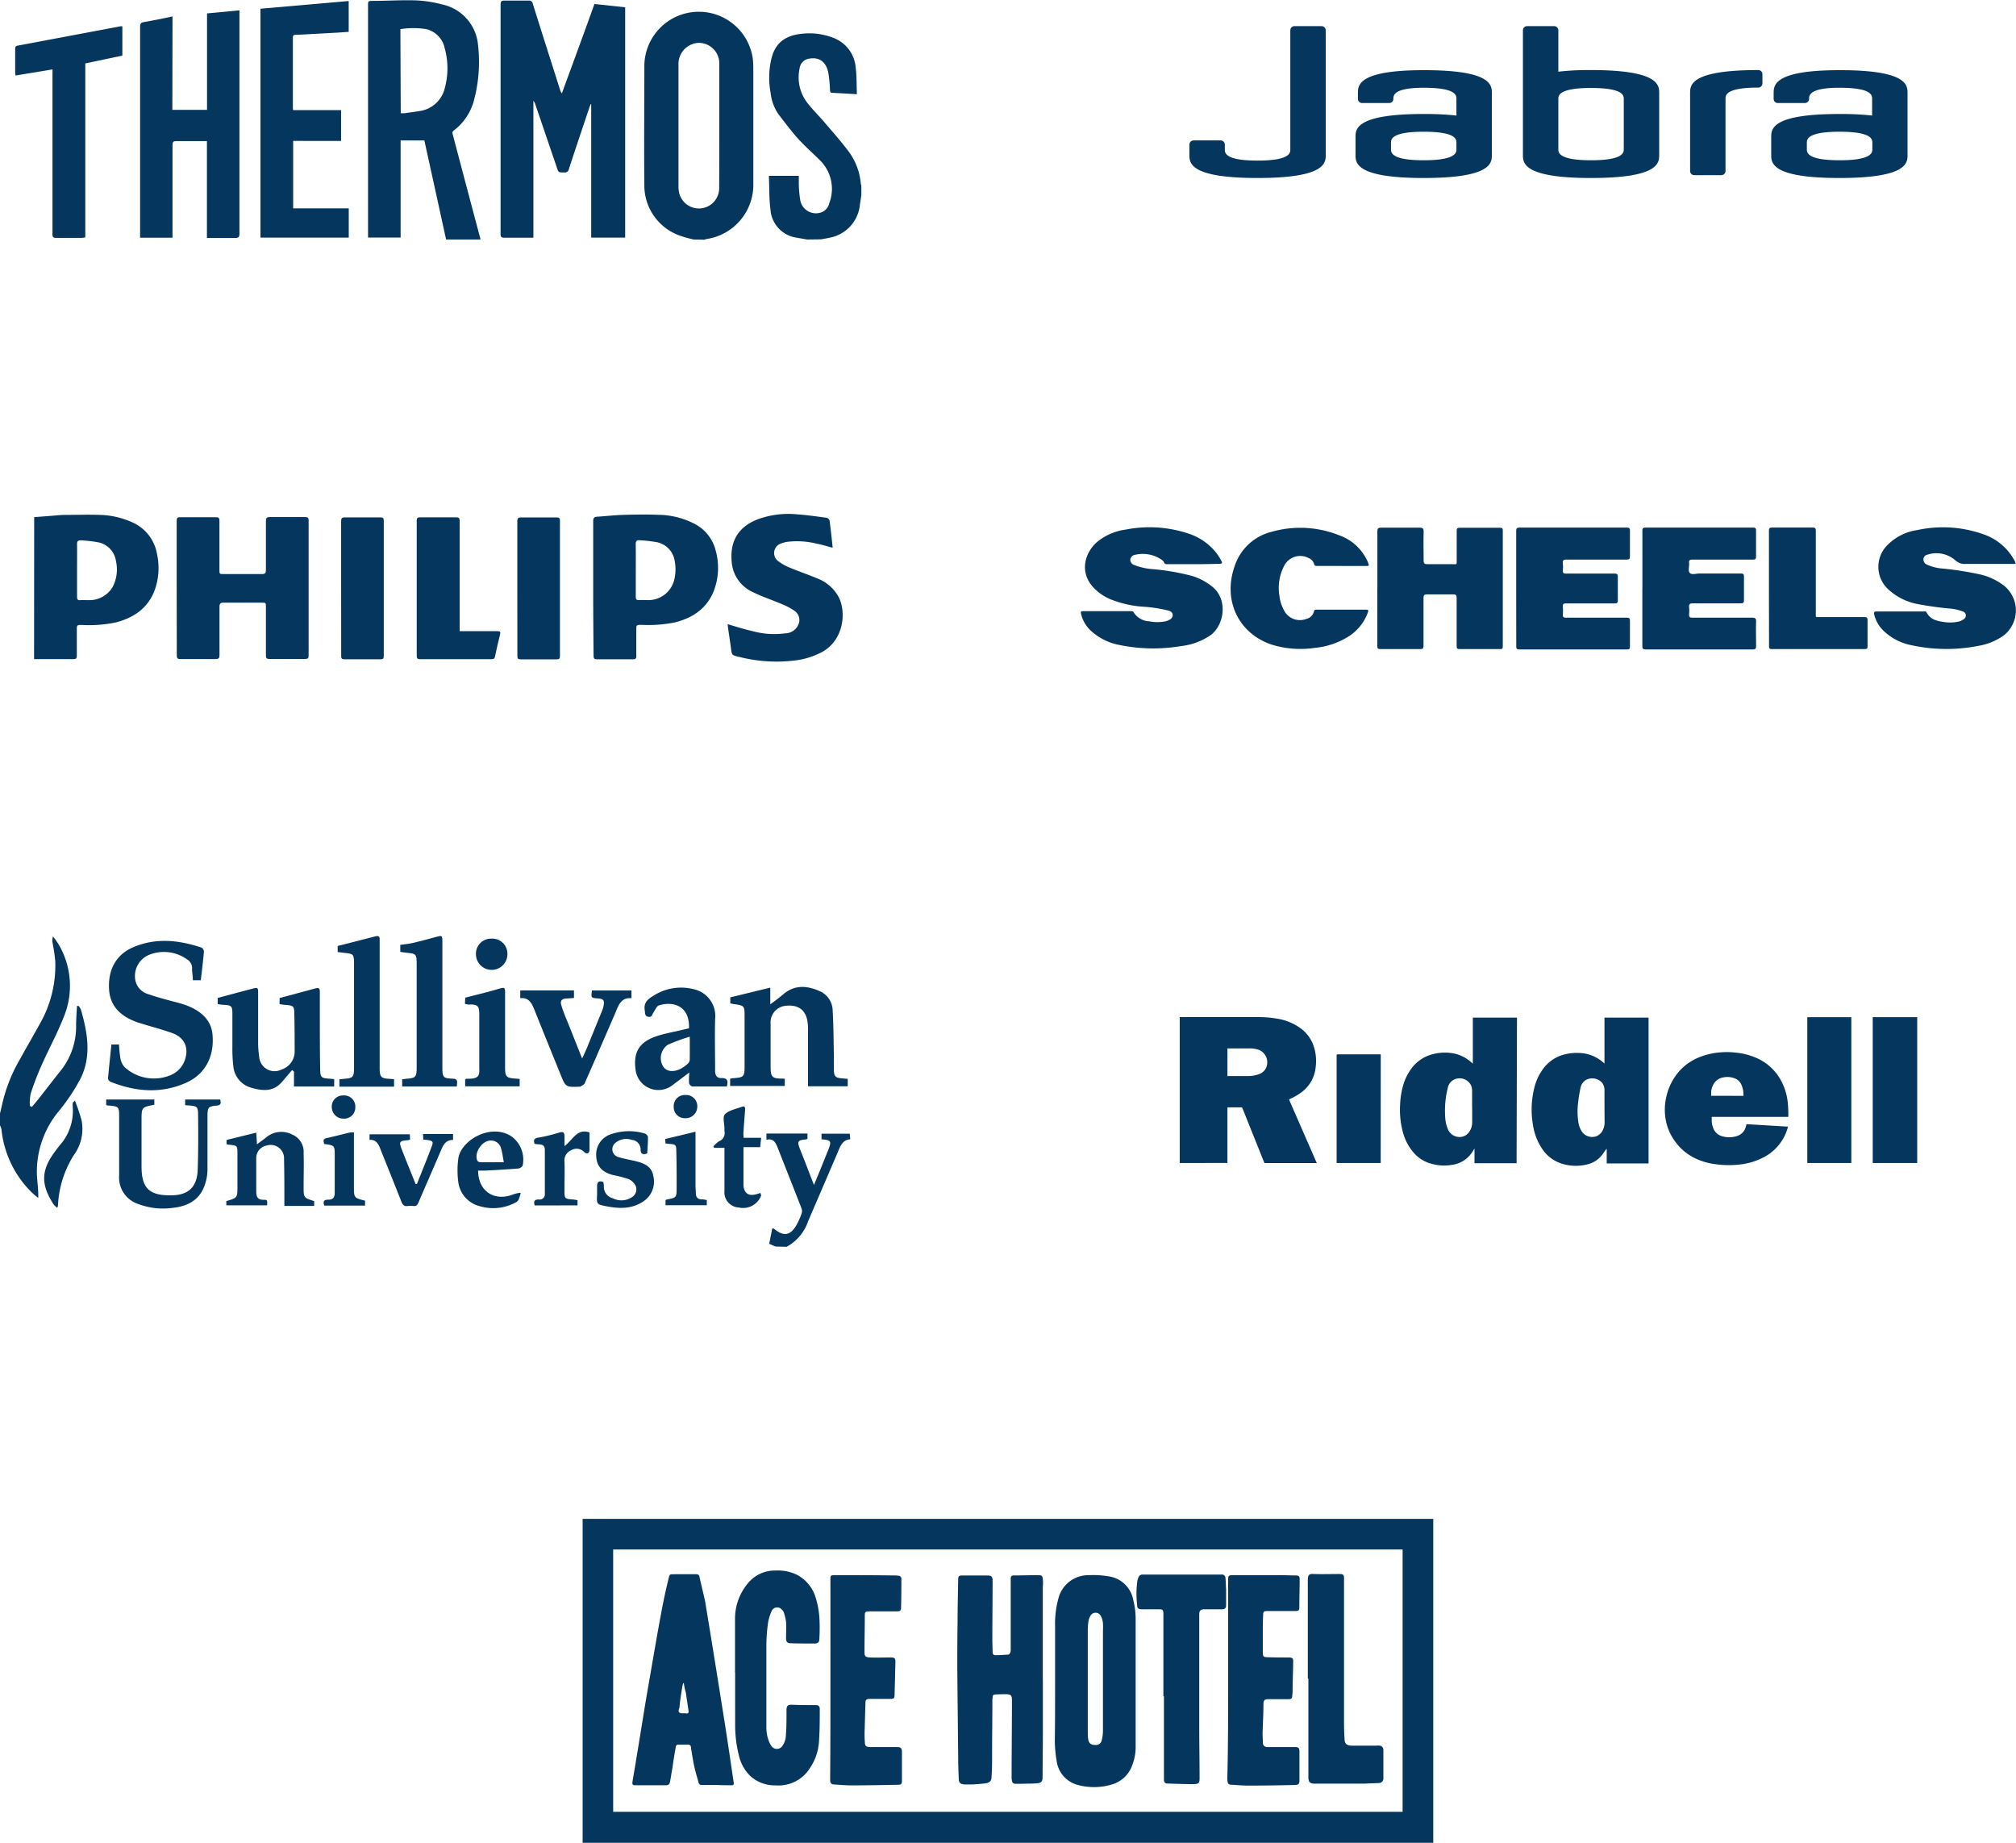 <svg xmlns="http://www.w3.org/2000/svg" viewBox="0 0 362.62 331.4"><path d="M257.8,273.14V331.4h-153V273.14Zm-5.51,5.51h-142v47.18h142Z" style="fill:#05365e"/><path d="M187.58,301.9v10.29c0,2.46-.05,4.93-.05,7.4,0,.73-.21,1.05-.95,1.1-.94.1-1.89.05-2.88.1h-.95c-.47,0-.63-.1-.73-.57a2.25,2.25,0,0,1-.06-.63c0-4.62.06-9.24.06-13.86,0-.84-.21-1.05-1.05-1.05-.63,0-1.32,0-1.95.05-.31,0-.47.16-.47.42s-.05.32-.05.48c0,3.3-.05,6.61-.05,9.92,0,1.36,0,2.73-.11,4.09,0,.58-.31.94-1,1.05s-1.58.16-2.37.21c-.52,0-1,0-1.52,0-.73-.06-1-.32-1-1.05-.05-1.21-.1-2.42-.1-3.62-.05-5.36-.11-10.66-.16-16,0-2.84,0-5.67.05-8.45,0-2.57.06-5.09.11-7.66,0-.69.1-.79.79-.79h4.46c.73,0,.94.21.94.94,0,3.57-.05,7.09-.05,10.66,0,.73.05,1.47.05,2.15,0,.37.16.58.53.58.78,0,1.57-.06,2.31-.11.15,0,.31-.26.36-.42a1.75,1.75,0,0,0,.06-.58V283.9c0-.37.1-.58.57-.58,1.47,0,3-.05,4.46-.05.53,0,.69.16.74.68a6.74,6.74,0,0,1,0,1.42v16.48S187.58,301.9,187.58,301.9Z" style="fill:#05365e"/><path d="M189.78,302.74V292.4a17.08,17.08,0,0,1,.58-4.88,5.55,5.55,0,0,1,5.46-4.25,16.47,16.47,0,0,1,3.57.21,5.23,5.23,0,0,1,4.46,4.3,13.61,13.61,0,0,1,.42,3.26c0,7.66,0,15.32,0,23a8.76,8.76,0,0,1-.58,3.3,5.48,5.48,0,0,1-3.88,3.62,11,11,0,0,1-5.83.06,5.15,5.15,0,0,1-3.93-4.41,23.18,23.18,0,0,1-.32-3.36C189.78,309.72,189.78,306.2,189.78,302.74Zm5.88-.73v9.08c0,.52,0,1,.05,1.52.11.89.48,1.2,1.37,1.2a1.06,1.06,0,0,0,1.1-.89,6.82,6.82,0,0,0,.21-1.78V293.29a12.37,12.37,0,0,0,0-1.36,3.39,3.39,0,0,0-.37-1.31,1.06,1.06,0,0,0-1.84-.11,3,3,0,0,0-.36.84,10.4,10.4,0,0,0-.16,1.84C195.66,296.07,195.66,299.07,195.66,302Z" style="fill:#05365e"/><path d="M128.85,321h-2.57a.56.56,0,0,1-.63-.42c-.26-1-.58-2-.79-3s-.42-2.25-.58-3.36c0-.31-.21-.47-.47-.47H122c-.37,0-.42.21-.47.53-.21,1.2-.42,2.46-.58,3.67-.16.79-.26,1.63-.42,2.41-.11.53-.26.69-.79.69h-5.56c-.37,0-.48-.21-.42-.58.21-1.36.47-2.73.68-4.09.68-4.05,1.31-8.14,2-12.18.84-4.78,1.62-9.5,2.52-14.28.36-1.94.78-3.93,1.26-5.87.26-1.11.21-.9,1.2-.95h3.78c.42,0,.58.16.63.53.32,1.47.68,2.88,1,4.35,1.15,6.93,2.25,13.81,3.35,20.73.63,3.94,1.21,7.93,1.79,11.86.05.37-.05.48-.37.48-1,0-1.89,0-2.78-.06ZM123,302.69h-.1a2.51,2.51,0,0,0-.16.58c-.21,1.25-.42,2.51-.52,3.77-.06.32-.37.79.1,1,.32.16.74,0,1.16.11h0c.31,0,.42-.16.37-.48-.16-1.1-.32-2.15-.48-3.25A10.89,10.89,0,0,1,123,302.69Z" style="fill:#05365e"/><path d="M132.21,300.8V291a9.88,9.88,0,0,1,2.26-6.2,6.22,6.22,0,0,1,4.93-2.36,8,8,0,0,1,3.78.68,6.82,6.82,0,0,1,3.57,4.31,15.66,15.66,0,0,1,.63,3.41,32.62,32.62,0,0,1,0,3.83c0,.68-.27.89-.9.89-1.46,0-2.88,0-4.35-.05-.53,0-.74-.31-.74-.89,0-1,.06-2,0-2.94A10.08,10.08,0,0,0,141,290a1.28,1.28,0,0,0-.37-.53,1.08,1.08,0,0,0-1.79.16,8.28,8.28,0,0,0-.68,2.15,29.25,29.25,0,0,0-.31,4.31c0,4.83,0,9.71,0,14.54a6.63,6.63,0,0,0,.57,2.78,4.13,4.13,0,0,0,.37.63,1.18,1.18,0,0,0,1.89,0,3.4,3.4,0,0,0,.68-2c.11-1.36.11-2.78.11-4.14v-.21c0-.79.05-1.16,1.05-1.11,1.42.06,2.78.06,4.2.06.52,0,.73.21.73.68,0,2.05,0,4.09-.16,6.14a9.44,9.44,0,0,1-1.52,4.36,6.65,6.65,0,0,1-6.24,3.25,6.55,6.55,0,0,1-4.57-1.68,7.57,7.57,0,0,1-2.05-3.67,22.65,22.65,0,0,1-.68-5.3c0-3.26,0-6.46,0-9.66Z" style="fill:#05365e"/><path d="M220.91,302V284.16c0-.79.05-.89.89-.89h8.45c.94,0,1.89.05,2.83.05.53,0,.69.16.69.68,0,1.68-.06,3.41-.06,5.09,0,.48-.15.63-.68.63h-5c-.73,0-.83.06-.83.84-.06,1-.06,2.05-.06,3.05v3.62c0,.58.11.79.74.79,1.26.05,2.52.05,3.78.05.84,0,1,.1.94.94,0,1.63-.1,3.21-.1,4.83a6.17,6.17,0,0,1-.06,1.05c0,.53-.15.68-.68.68H228.1c-.58,0-.79.16-.84.74,0,1.84-.11,3.62-.16,5.46,0,.52.05,1.05.05,1.57s.26.84.84.84h5c.58,0,.74.21.74.79,0,1.73,0,3.46,0,5.19,0,.63-.11.79-.74.84-2.83.06-5.66.11-8.5.11-1.05,0-2.05-.11-3.1-.16a.54.54,0,0,1-.57-.52,2.25,2.25,0,0,1-.06-.63C220.91,313.76,220.91,307.88,220.91,302Z" style="fill:#05365e"/><path d="M149.37,302V284.06c0-.69,0-.79.79-.79,3.52,0,7,0,10.55.05a4.74,4.74,0,0,1,.84.05.53.53,0,0,1,.58.58c0,1.73,0,3.52-.06,5.25,0,.42-.21.58-.68.58h-5c-.73,0-.84.1-.84.78,0,2.16-.05,4.36-.05,6.51,0,.79.16.95,1,1,1.2.05,2.41,0,3.67,0,.74,0,.89.1.89.89l-.15,5.83c0,.63-.16.73-.79.73H156.4c-.52,0-.73.16-.73.68l-.16,5.36c0,.57,0,1.1.05,1.68,0,.73.21.94.95.94h4.72c.84,0,1,.16,1,1v5c0,.63-.1.78-.73.78-2.84.06-5.62.11-8.45.11-1,0-2.05-.11-3.05-.16-.47-.05-.63-.21-.68-.68v-.37C149.37,313.87,149.37,307.94,149.37,302Z" style="fill:#05365e"/><path d="M209.26,305.05v-14.8c0-.74-.11-.84-.84-.84h-2.94c-.74,0-.95-.16-.95-.89a16.79,16.79,0,0,1,.05-4.25,3.88,3.88,0,0,1,.21-.63.75.75,0,0,1,.74-.48H219.7a.63.63,0,0,1,.73.63c.06.69.06,1.37.11,2v2.88c0,.53-.21.74-.74.74h-3.09c-.79,0-1,.21-1,1,0,6.71,0,13.38,0,20.1,0,3.09.06,6.14.06,9.23,0,.9-.11,1.05-1,1.11-1.63,0-3.2-.06-4.83-.11-.37,0-.52-.21-.58-.58V305.05Z" style="fill:#05365e"/><path d="M235.24,301.85V285.68c0-.57,0-1.15,0-1.73.05-.79.31-.94,1.05-.89,1.57.05,3.09,0,4.67,0,.63,0,.79.16.79.73,0,1.16,0,2.31,0,3.47,0,7.14,0,14.27,0,21.46,0,1.37,0,2.68.1,4,0,.84.37,1.16,1.21,1.21h4.51a2.68,2.68,0,0,1,.63,0,.74.74,0,0,1,.63.74v5.14a.8.8,0,0,1-.84.84c-.84.05-1.63.05-2.47.11-2.57,0-5.19,0-7.76,0-.48,0-.95,0-1.42,0-.74-.06-.94-.27-1-1,0-.89,0-1.73,0-2.62V302C235.34,301.85,235.29,301.85,235.24,301.85Z" style="fill:#05365e"/><path d="M80.24,43.07c-1.31-6-2.61-11.92-3.91-17.81H72.06V42.72H66.2V1c0-.81,0-.83.81-.84,2.61,0,5.22-.18,7.83-.09a21.51,21.51,0,0,1,4.57.7A8.2,8.2,0,0,1,86,8.26a26.5,26.5,0,0,1-.71,9.63,10,10,0,0,1-3.58,5.51c-.22.18-.4.32-.3.68q2.49,9.44,5,18.88a.49.49,0,0,0,0,.11ZM72.08,20.36c.26,0,.47,0,.69,0,.87-.12,1.75-.23,2.62-.38A5.42,5.42,0,0,0,80,15.86a13.45,13.45,0,0,0,0-7.15,4.47,4.47,0,0,0-3.32-3.47,14.86,14.86,0,0,0-4.66,0Z" style="fill:#05365e"/><path d="M124.77,43.07a19.74,19.74,0,0,1-2.87-.84,9.57,9.57,0,0,1-6-9.06c-.07-7,0-14.08,0-21.12a9.8,9.8,0,0,1,19.47-1.72,13.66,13.66,0,0,1,.13,1.92q0,10.35,0,20.7A9.87,9.87,0,0,1,127,43a1.53,1.53,0,0,0-.27.11Zm4.61-20.47h0c0-3.76,0-7.52,0-11.28a3.68,3.68,0,0,0-3.81-3.61,3.8,3.8,0,0,0-3.53,4c0,7.25,0,14.51,0,21.77a5.2,5.2,0,0,0,.13,1.25,3.65,3.65,0,0,0,7.19-.9C129.39,30.08,129.38,26.34,129.38,22.6Z" style="fill:#05365e"/><path d="M145.17,43.07l-1.89-.33a5.48,5.48,0,0,1-4.69-5c-.26-2-.2-4-.29-6.12h5.38c0,.47,0,1,0,1.42a20.09,20.09,0,0,0,.29,3.11,2.87,2.87,0,0,0,3.71,2.06,2.26,2.26,0,0,0,1.47-1.64,7.21,7.21,0,0,0-1.75-7.83c-1.28-1.28-2.66-2.47-3.86-3.81s-2.46-3-3.61-4.52a8.41,8.41,0,0,1-1.32-3.71,15,15,0,0,1,.07-5.82c.63-3,2.34-4.49,5.64-4.82a11.94,11.94,0,0,1,5.45.7,6.23,6.23,0,0,1,4.15,5.45c.19,1.54.15,3.11.21,4.73-1.58-.09-3-.18-4.46-.25-.38,0-.35-.28-.38-.55a23.07,23.07,0,0,0-.31-3.11c-.4-1.94-1.65-2.79-3.4-2.49a2,2,0,0,0-1.75,1.74,7.5,7.5,0,0,0,1.5,6.36c.88,1.12,1.9,2.12,2.83,3.2,1.55,1.82,3.15,3.6,4.57,5.52a11.31,11.31,0,0,1,2.1,5.64,3.34,3.34,0,0,0,.1.4v1.69c-.08.55-.16,1.1-.25,1.65a6.7,6.7,0,0,1-5.41,6c-.52.12-1.05.2-1.58.3Z" style="fill:#05365e"/><path d="M106.34,42.73v-24l-.1,0c-.07.17-.14.34-.2.52-1.24,3.71-2.5,7.42-3.71,11.14a.75.75,0,0,1-.89.62c-1,0-1,0-1.3-.94L96.27,18.71a1.42,1.42,0,0,0-.33-.58V42.75l-.64,0c-1.53,0-3.06,0-4.58,0-.54,0-.68-.14-.68-.67q0-13.24,0-26.49c0-4.93,0-9.86,0-14.79,0-.57.18-.7.72-.69,1.42,0,2.85,0,4.28,0a.68.68,0,0,1,.8.58c1.62,5.17,3.27,10.33,4.91,15.5a1.47,1.47,0,0,0,.32.6C103,11.47,105,6.12,106.92.72l5.53.59V42.73Z" style="fill:#05365e"/><path d="M31,19.76h6.24V2.41l5.83-.55c0,.27,0,.49,0,.7q0,19.73,0,39.46c0,.6-.15.79-.77.77-1.66,0-3.33,0-5.08,0V25.37H36.14c-1.46,0-2.93,0-4.4,0-.55,0-.71.14-.71.7,0,5.29,0,10.58,0,15.87v.81H25.2v-.68q0-18.65,0-37.29c0-.56.17-.74.71-.82,1.69-.28,3.36-.63,5.12-1Z" style="fill:#05365e"/><path d="M52.74,19.8h8.61v5.54H52.73V37.47h10v5.26H46.85V1.57L62.72.18V5.73l-1.9.13-7.52.4c-.34,0-.62,0-.62.49q0,6.39,0,12.79A2,2,0,0,0,52.74,19.8Z" style="fill:#05365e"/><path d="M9.45,12.48,2.8,13.58a3.47,3.47,0,0,1-.07-.48c0-1.43,0-2.86,0-4.29,0-.35.07-.54.47-.61L21.66,4.73a2.86,2.86,0,0,1,.35,0V10l-6.67,1.4V42.71c-.24,0-.44.07-.64.07-1.53,0-3.06,0-4.59,0-.54,0-.67-.15-.67-.68q0-14.38,0-28.78Z" style="fill:#05365e"/><path d="M247.75,105.77c0-3.4,0-6.79,0-10.19,0-.58.18-.7.72-.69q3.4,0,6.81,0c.59,0,.81.1.79.76-.05,1.7,0,3.41,0,5.12,0,.59.18.7.72.69,1.44,0,2.89,0,4.33,0,1,0,.9.2.9-.92,0-1.69,0-3.38,0-5.07,0-.41.09-.56.54-.56q3.62,0,7.24,0c.41,0,.52.13.51.53q0,10.41,0,20.81c0,.37-.1.49-.48.48-2.44,0-4.87,0-7.31,0-.41,0-.51-.12-.51-.53,0-2.88,0-5.76,0-8.64,0-.55-.15-.69-.68-.67q-2.32,0-4.65,0c-.53,0-.63.16-.63.66,0,2.86,0,5.72,0,8.58,0,.49-.14.61-.62.6-2.37,0-4.75,0-7.12,0-.48,0-.57-.13-.57-.58,0-3.46,0-6.91,0-10.37Z" style="fill:#05365e"/><path d="M362.54,101.41h-7.46c-.49,0-1,0-1.48,0a2.5,2.5,0,0,1-1.91-.66,5.16,5.16,0,0,0-5-1,.87.87,0,0,0-.72.83,1,1,0,0,0,.59.94,8.42,8.42,0,0,0,2.92.73,58,58,0,0,1,6.94,1.11,11.38,11.38,0,0,1,4.09,2,5.72,5.72,0,0,1-.13,8.94,11,11,0,0,1-4.66,1.87,29.66,29.66,0,0,1-12.09-.18,9.94,9.94,0,0,1-4.89-2.61,6,6,0,0,1-1.62-2.86c-.08-.38,0-.56.42-.55,2.83,0,5.66,0,8.48,0,.18,0,.4-.07.5.14.66,1.3,1.88,1.58,3.15,1.75a7,7,0,0,0,2.58-.07,2.28,2.28,0,0,0,.95-.43.76.76,0,0,0-.15-1.4,9,9,0,0,0-2.28-.52,58.88,58.88,0,0,1-6.06-.85,10.67,10.67,0,0,1-5-2.55,5.5,5.5,0,0,1-.1-8.13,9.38,9.38,0,0,1,5.23-2.58,21.76,21.76,0,0,1,12,.78,10,10,0,0,1,5.36,4.43A2.08,2.08,0,0,1,362.54,101.41Z" style="fill:#05365e"/><path d="M214.73,101.46H210c-.29,0-.5,0-.63-.34a1.18,1.18,0,0,0-.41-.45,6,6,0,0,0-4.77-.9,1,1,0,0,0-.88.84,1,1,0,0,0,.71,1,11.29,11.29,0,0,0,3.3.74,41,41,0,0,1,7.11,1.23,10.77,10.77,0,0,1,3.72,2c2.78,2.37,2,6.84-.36,8.62a11.74,11.74,0,0,1-5.44,2,30,30,0,0,1-10.94-.2,10.41,10.41,0,0,1-5.37-2.74,6,6,0,0,1-1.59-2.87c-.08-.35-.05-.48.35-.48h8.6c.18,0,.38,0,.49.17a3.43,3.43,0,0,0,2.81,1.65,7.51,7.51,0,0,0,2.95,0,2.57,2.57,0,0,0,.47-.15c.42-.2.83-.45.81-1s-.48-.69-.9-.81a25.16,25.16,0,0,0-4.33-.66,19,19,0,0,1-6-1.36,8.89,8.89,0,0,1-3-2.07c-2.73-2.94-1.4-6.46.62-8.2a10.22,10.22,0,0,1,5.15-2.24,22.22,22.22,0,0,1,11.52.79,10.53,10.53,0,0,1,4.89,3.53,11,11,0,0,1,.81,1.31c.2.38.15.52-.32.51C217.86,101.44,216.29,101.46,214.73,101.46Z" style="fill:#05365e"/><path d="M295.42,105.78c0-3.44,0-6.87,0-10.31,0-.44.08-.59.57-.59q9.64,0,19.3,0c.4,0,.58.07.57.53,0,1.57,0,3.13,0,4.69,0,.46-.16.53-.57.53-3.61,0-7.22,0-10.83,0-.5,0-.71.11-.64.64s-.25,1.39.13,1.77,1.14.09,1.74.1c2.47,0,4.95,0,7.42,0,.47,0,.59.12.58.58q0,2.1,0,4.2c0,.45-.11.58-.58.58-2.87,0-5.73,0-8.6,0-.6,0-.75.18-.69.73a6.32,6.32,0,0,1,0,1.23c-.07.55.18.62.66.62,3.55,0,7.1,0,10.64,0,.59,0,.77.12.75.73-.05,1.46,0,2.92,0,4.38,0,.51-.17.6-.63.6q-9.59,0-19.18,0c-.51,0-.66-.12-.65-.64,0-3.43,0-6.87,0-10.3Z" style="fill:#05365e"/><path d="M272.72,105.81c0-3.44,0-6.87,0-10.31,0-.47.12-.62.62-.62q9.62,0,19.24,0c.45,0,.61.1.6.58q0,2.28,0,4.56c0,.51-.15.62-.63.61-3.59,0-7.18,0-10.76,0-.56,0-.74.14-.68.69a6.18,6.18,0,0,1,0,1.29c0,.45.15.54.56.54,2.91,0,5.82,0,8.73,0,.5,0,.61.15.6.61q0,2.1,0,4.2c0,.43-.11.55-.55.55-2.9,0-5.81,0-8.72,0-.49,0-.66.12-.62.61a7.72,7.72,0,0,1,0,1.36c-.05.52.17.6.63.6,3.61,0,7.22,0,10.83,0,.5,0,.62.14.61.62,0,1.52,0,3,0,4.57,0,.4-.11.52-.52.52q-9.69,0-19.37,0c-.49,0-.57-.17-.56-.6C272.73,112.68,272.72,109.25,272.72,105.81Z" style="fill:#05365e"/><path d="M241.3,101.78c-1.44,0-2.88,0-4.33,0-.32,0-.52,0-.62-.41a1.6,1.6,0,0,0-.94-1,3.24,3.24,0,0,0-4.29,1.14,8.49,8.49,0,0,0-1,5.54,6.94,6.94,0,0,0,.77,2.58,3.21,3.21,0,0,0,4.06,1.68,1.83,1.83,0,0,0,1.39-1.35c.06-.26.17-.32.41-.32q4.53,0,9,0c.45,0,.39.2.29.5a8.56,8.56,0,0,1-3.56,4.37,13.78,13.78,0,0,1-6,2,17.52,17.52,0,0,1-7.88-.63c-5.91-2.07-8.65-8-6.54-14a9.32,9.32,0,0,1,6.59-6.22,18.81,18.81,0,0,1,12.19.59A8.79,8.79,0,0,1,246,101c.33.79.32.79-.5.79Z" style="fill:#05365e"/><path d="M318.18,105.79c0-3.43,0-6.87,0-10.3,0-.47.1-.63.6-.62,2.42,0,4.83,0,7.24,0,.47,0,.59.12.59.58q0,7.38,0,14.75c0,.87-.12.77.8.77q4,0,7.92,0c.44,0,.6.09.59.58,0,1.56,0,3.12,0,4.69,0,.37-.1.49-.48.48q-8.39,0-16.77,0c-.48,0-.47-.22-.47-.56Z" style="fill:#05365e"/><path d="M0,200.24c.12-.52.26-1.05.37-1.57a28.48,28.48,0,0,1,3.22-8.18c1.18-2.16,2.43-4.28,3.61-6.43a21.07,21.07,0,0,0,2.74-11.24,32.64,32.64,0,0,0-.48-3.25,2.26,2.26,0,0,1,.08-1.16,12.81,12.81,0,0,1,1,1.42A14.63,14.63,0,0,1,11.42,183c-1.18,3-2.72,5.78-4,8.7-.72,1.62-1.35,3.28-1.91,5a8.51,8.51,0,0,0-.14,2.16l.36.21c.38-.45.77-.9,1.14-1.37,1.36-1.73,2.7-3.47,4.07-5.19a12.68,12.68,0,0,0,2.75-8.09c0-1.18.1-2.35.16-3.52l.29,0a3.2,3.2,0,0,1,.42.68c1.18,4.13,1.94,8.33-.07,12.38a35.09,35.09,0,0,1-3.85,5.79,17,17,0,0,0-4,11.53c.06,1.34.29,2.68.24,4.15a16.29,16.29,0,0,1-1.26-1.08A18.53,18.53,0,0,1,.26,203.07a3,3,0,0,0-.26-.69Z" style="fill:#05365e"/><path d="M139.48,224.17l-1.12-.5.54-2.74c.2,0,.31,0,.38.09,1.71,1.38,2.88,1.19,4-.74a13,13,0,0,0,.93-2.12,1.43,1.43,0,0,0-.06-.91c-1.42-3.64-2.86-7.27-4.29-10.91-.35-.9-.79-1.68-2-1.36v-1.13h7.38v.93c-.09,0-.14.11-.19.12-1.61.14-1.72.33-1.12,1.85.81,2,1.6,4.09,2.48,6.35.45-1.09.83-2,1.19-2.89.47-1.14.92-2.28,1.38-3.42.63-1.58.52-1.76-1.21-1.91v-1h5.08l.08,1c-1.24.1-1.69,1-2.1,2-1.81,4.25-3.65,8.49-5.47,12.73a8.18,8.18,0,0,1-3.88,4.61Z" style="fill:#05365e"/><path d="M36.12,176.28H34.69c0-.72-.15-1.39-.14-2.07a1.82,1.82,0,0,0-.92-1.69,7.12,7.12,0,0,0-6.65-.87,4.11,4.11,0,0,0-2.7,4.1,3.27,3.27,0,0,0,2.45,3.05c1.8.63,3.65,1.09,5.49,1.58,3.67,1,5.76,2.91,6,5.63.38,4-1.33,7.23-4.86,8.76-4.51,1.95-9,1.55-13.49-.23a.81.81,0,0,1-.44-.6c.17-2,.4-4,.61-6.1h1.37a22.64,22.64,0,0,0,.25,2.52,3.27,3.27,0,0,0,.77,1.57,7.83,7.83,0,0,0,8.23,1.43,4.56,4.56,0,0,0,2.56-2.64c.82-2.25,0-4.12-2.21-4.93-1.82-.65-3.7-1.14-5.55-1.71-.34-.11-.69-.2-1-.33-2.69-1-4.65-2.74-4.84-5.81-.22-3.6,1.3-6.31,4.38-7.61,4.05-1.72,8.16-1.28,12.22.07a.91.91,0,0,1,.46.72C36.54,172.81,36.32,174.5,36.12,176.28Z" style="fill:#05365e"/><path d="M141.16,194v1.29h-9.83V194a2.94,2.94,0,0,1,.48-.1c2-.14,2.12-.25,2.12-2.24,0-2.91,0-5.82,0-8.74,0-2.08,0-2.08-2-2.36l-.57-.12v-1.08l7.19-1.75v3c1-.72,1.69-1.25,2.38-1.84,2.07-1.74,4.31-1.51,6.55-.51a3.86,3.86,0,0,1,2.29,3.48c.16,2.65.16,5.3.22,8,0,.85,0,1.69,0,2.53,0,1.33.28,1.57,1.58,1.67l.91.08v1.33h-7.14v-2.91q0-3.69,0-7.38a8.81,8.81,0,0,0-.13-1.54c-.38-2-1.74-2.89-3.94-2.64a3,3,0,0,0-2.66,3.24c0,2.49,0,5,0,7.48,0,2,.1,2.39,2.2,2.37A2.18,2.18,0,0,1,141.16,194Z" style="fill:#05365e"/><path d="M52.54,192.43c-.62.73-1.24,1.47-1.88,2.2-1.52,1.72-3.44,1.57-5.38,1a4.39,4.39,0,0,1-3.3-3.8,26.58,26.58,0,0,1-.18-3.58c0-2,0-3.94,0-5.92,0-1.43-.17-1.54-1.55-1.63-.35,0-.7-.08-1.09-.13v-1.11c2.24-.59,4.44-1.19,6.64-1.76.68-.17.63.34.63.77,0,3,0,6,0,8.94a17.43,17.43,0,0,0,.2,2.7,2.76,2.76,0,0,0,4,2.23A3.39,3.39,0,0,0,53,189.15c0-2.26,0-4.53-.06-6.79,0-1.46-.17-1.54-1.65-1.65-.31,0-.62-.09-1-.13v-1.1l6.56-1.76c.67-.18.68.29.68.73,0,1.49,0,3,0,4.47,0,3.07,0,6.15.06,9.22,0,1.7.19,1.75,1.89,1.86l.63.06v1.33H52.88v-2.68Z" style="fill:#05365e"/><path d="M130.74,195.38c-2.09,0-4.15,0-6.21,0-.22,0-.57-.38-.59-.61a11.74,11.74,0,0,1,.06-1.91l-3,2.26a4.13,4.13,0,0,1-6.67-2.67c-.45-3.17.6-5,3.63-6.06,1.58-.54,3.25-.82,4.88-1.21l1.09-.26c.16-4-2.79-4.93-5.4-4.12-.42.13-.69.83-1,1.3s-.25.87-.92.75-.55-.64-.63-1.1c-.22-1.27.34-1.95,1.42-2.59a9.19,9.19,0,0,1,7.6-1.21,4.91,4.91,0,0,1,3.63,5.28c-.08,3.13,0,6.26,0,9.39,0,.7.31,1.27,1.06,1.25C130.88,193.83,131,194.37,130.74,195.38Zm-6.67-8.95a35.32,35.32,0,0,0-3.91,1.43,2.91,2.91,0,0,0-.94,3.83c.57,1,1.83,1.22,3.25.49a6,6,0,0,0,1.18-.83,1.16,1.16,0,0,0,.41-.72C124.09,189.31,124.07,188,124.07,186.43Z" style="fill:#05365e"/><path d="M33.3,198.73v-1h6.31c.12.56.23,1-.59,1.09-1.56.14-1.69.28-1.7,1.94,0,3,0,6.08,0,9.12a10,10,0,0,1-.09,1.64c-.58,3.49-2.52,5.32-6.21,5.7a12.56,12.56,0,0,1-6.1-.68,5,5,0,0,1-3.49-5.13c0-3.56,0-7.12,0-10.68,0-1.71-.11-1.75-1.82-1.92-.15,0-.31,0-.51-.08v-1h8.66v.94c-2.3.45-2.3.45-2.3,2.85,0,2.75,0,5.5,0,8.25,0,3.9,1.38,5.24,5.29,5.19,3.12,0,4.7-1.47,4.81-4.59s.11-6.53.07-9.79c0-1.61-.16-1.65-1.74-1.79C33.72,198.8,33.56,198.77,33.3,198.73Z" style="fill:#05365e"/><path d="M60.74,171.21v-1.09l6.81-1.74c.5-.13.75,0,.74.54v.78l0,21.64c0,.33,0,.65,0,1,.05,1.34.28,1.57,1.59,1.66l1,.07v1.35H61.05v-1.32L62,194c1.41-.09,1.68-.33,1.68-1.78q0-9.55,0-19.12c0-1.45-.18-1.6-1.58-1.72Z" style="fill:#05365e"/><path d="M72,171.18v-1.26c.76-.11,1.53-.17,2.27-.35,1.41-.32,2.81-.7,4.21-1.09,1.05-.28,1.09-.27,1.09.84q0,10.88,0,21.75c0,.32,0,.64,0,1,0,1.67.18,1.86,1.82,1.91,1.14,0,.79.73.78,1.41H72.34v-1.3c.23,0,.45-.07.67-.08,1.78-.12,1.94-.29,1.94-2.12q0-9.13,0-18.25c0-2.14,0-2.14-2.09-2.33C72.58,171.27,72.33,171.23,72,171.18Z" style="fill:#05365e"/><path d="M93.58,179.51v-1.4l9.66,0v1.36l-1.49.11c-.7.05-1,.41-.81,1.1s.49,1.47.77,2.19c1,2.42,1.94,4.84,3,7.49.34-.74.59-1.27.82-1.81q1.39-3.41,2.78-6.81a4.78,4.78,0,0,0,.25-.84c.2-1,0-1.27-1-1.35-1.26-.09-1.26-.09-1.08-1.43h7.1v1.39c-2-.16-2.39,1.47-3,2.88-1.8,4.15-3.59,8.3-5.42,12.43-.11.27-.52.41-.8.61,0,0-.06,0-.09,0-2.54.08-2.53.08-3.47-2.27Q98.37,187.2,96,181.28C95.54,180.24,95,179.36,93.58,179.51Z" style="fill:#05365e"/><path d="M56.51,216v.87H51.15v-1.06c0-2.46,0-4.92-.06-7.37A2.4,2.4,0,0,0,48,206a2.28,2.28,0,0,0-1.91,2.23c0,2,0,4,0,6,0,.91.19,1.58,1.35,1.53.66,0,.66.08.6,1H40.71V216c2-.59,2-.59,2-2.73,0-1.91,0-3.82,0-5.73,0-1.51,0-1.55-1.55-1.68l-.41-.09V205l5.35-1.31.12,2.1c.68-.51,1.24-.9,1.77-1.34a4.25,4.25,0,0,1,4.57-.42,3.35,3.35,0,0,1,2.05,3.35c.07,2,0,4,0,6S54.61,215.4,56.51,216Z" style="fill:#05365e"/><path d="M83.68,179.42c2.12-.56,4.08-1,6-1.59,1.11-.31,1.17-.3,1.17.84q0,6.32,0,12.62c0,.23,0,.46,0,.68,0,1.67.24,1.89,1.89,2l.73.06v1.33h-9.8V194.1c.11,0,.2-.11.29-.1,2.56.05,2.24-.78,2.25-2.49,0-2.91,0-5.82,0-8.74,0-1.58,0-2.23-1.87-2.11a3.54,3.54,0,0,1-.71-.14Z" style="fill:#05365e"/><path d="M86,210.51c0,3.76,3,5.67,6.46,4.23a5.31,5.31,0,0,1,1.2-.23,8.88,8.88,0,0,1-.38,1.24,1.25,1.25,0,0,1-.54.5,8.49,8.49,0,0,1-6.49.65,5.14,5.14,0,0,1-3.83-4.43,15.9,15.9,0,0,1,0-4c.36-3.35,5.8-6.54,9.53-4.14A5.14,5.14,0,0,1,94,209.65a1.09,1.09,0,0,1-.82.49c-1.86.15-3.73.26-5.6.36C87.11,210.53,86.6,210.51,86,210.51ZM90.62,209c-.19-1-.27-1.76-.5-2.51a1.85,1.85,0,0,0-1.89-1.38c-1.52,0-3,2.2-2.38,3.59a.57.57,0,0,0,.44.29C87.66,209.05,89,209,90.62,209Z" style="fill:#05365e"/><path d="M116.42,207.42c-.81.32-1.19.06-1.19-.66a1.73,1.73,0,0,0-1.6-1.77,3,3,0,0,0-3.07.66,1.46,1.46,0,0,0,.74,2.45c1,.31,2.14.49,3.21.76,1.43.37,2.73.95,3,2.62A4.25,4.25,0,0,1,115.8,216c-2.11,1.46-4.45,1.38-6.82.91-1.68-.34-1.67-.38-1.58-2.1,0-.48,0-1,0-1.45,0-.79.28-1.08,1.1-.81a2.93,2.93,0,0,1,.12.72,2.14,2.14,0,0,0,1.63,2.23,3.4,3.4,0,0,0,3.42-.21,1.63,1.63,0,0,0,.68-2,2.58,2.58,0,0,0-1.29-1.25,20.33,20.33,0,0,0-2.81-.73c-1.94-.5-2.91-1.58-3-3.32a3.82,3.82,0,0,1,2.6-4,9.86,9.86,0,0,1,6.1-.15c.24.06.59.39.59.6C116.57,205.47,116.47,206.47,116.42,207.42Z" style="fill:#05365e"/><path d="M75,212.9c.9-2.27,1.84-4.53,2.69-6.83.32-.87.11-1-1.55-1.13l-.05-1h5.4V205c-1.24,0-1.71.78-2.12,1.76-1.35,3.18-2.76,6.34-4.11,9.52-.2.47-.43.66-.92.6a3.93,3.93,0,0,0-1,0c-.62.09-.9-.18-1.13-.75-1.27-3.25-2.59-6.48-3.88-9.72-.34-.83-.79-1.5-1.86-1.42v-1h7.24l.06.93a1.82,1.82,0,0,1-.4.13c-1.54.11-1.65.26-1.1,1.67.81,2.07,1.65,4.13,2.48,6.2Z" style="fill:#05365e"/><path d="M133.75,204.61h3.16l-.18,1.69h-3c0,1.26,0,2.41,0,3.57s0,2.2,0,3.29c.1,1.42.91,2,2.3,1.6.24-.06.47-.14.77-.23,0,.21.14.38.1.5a3.47,3.47,0,0,1-4,2.12,2.73,2.73,0,0,1-2.59-3c0-2.54,0-5.09,0-7.73h-1.84l-.16-.26a5.85,5.85,0,0,1,1-.91,1.59,1.59,0,0,0,1-1.85,2.54,2.54,0,0,1,0-.39c0-.9-.37-2.15.08-2.62.69-.72,1.93-.94,3-1.33.7-.27.65.23.62.67-.1,1.28-.2,2.57-.28,3.86C133.69,203.94,133.74,204.25,133.75,204.61Z" style="fill:#05365e"/><path d="M96.18,216.78c-.26-.79,0-1.09.77-1.07A.93.93,0,0,0,98,214.65c0-2.62,0-5.23,0-7.85,0-1.28-1.09-.89-1.84-1.1-.24-.68-.09-1,.72-1.12a31,31,0,0,0,3.66-.89c.69-.2,1-.14,1,.69,0,.51,0,1,0,1.72,1.48-1.07,2.27-3.26,4.5-2.44,0,1.1,0,2.12,0,3.14a.75.75,0,0,1-.31.61.74.74,0,0,1-.63-.21,1.86,1.86,0,0,0-2.31-.37,2,2,0,0,0-1.26,2.07c.07,1.75,0,3.49,0,5.24,0,1.38.09,1.47,1.46,1.57.29,0,.57.08.89.12v.94Z" style="fill:#05365e"/><path d="M63.66,203.65v1.11q0,4.26,0,8.54c0,2.12,0,2.12,2,2.62v.89H58.33c-.27-.7-.07-1.08.68-1.06,1,0,1.21-.53,1.2-1.36q0-3.26,0-6.5c0-1.91,0-1.91-1.91-2.16-.07-.44-.31-.9.45-1.06,1.39-.31,2.76-.66,4.14-1A5.15,5.15,0,0,1,63.66,203.65Z" style="fill:#05365e"/><path d="M119.66,204.83l5.44-1.31v1.11q0,4.32,0,8.64c0,.42.06.84.06,1.26,0,.8.36,1.19,1.18,1.16a4.06,4.06,0,0,1,.79.13v.92c-.3,0-.55,0-.8,0h-6.62v-.91c.07,0,.12-.09.17-.11,1.81-.33,1.82-.33,1.83-2.19,0-2.13,0-4.27-.06-6.4,0-1.34-.1-1.34-1.49-1.44l-.46-.06Z" style="fill:#05365e"/><path d="M13.47,197.92a33.87,33.87,0,0,1,1.19,3.51,7.9,7.9,0,0,1-1.31,6.19,18.46,18.46,0,0,0-2.92,9.19,4,4,0,0,1-.13.4,3.75,3.75,0,0,1-.64-.59c-2-3.1-2.4-5.51-.4-8.63a26.75,26.75,0,0,1,1.62-2.18,9.26,9.26,0,0,0,2.21-6.64,6.33,6.33,0,0,1,0-.87C13.13,198.25,13.21,198.21,13.47,197.92Z" style="fill:#05365e"/><path d="M88.39,168.8a2.72,2.72,0,0,1,2.88,2.74,2.83,2.83,0,1,1-5.66.1A2.71,2.71,0,0,1,88.39,168.8Z" style="fill:#05365e"/><path d="M123.29,201.09a2,2,0,0,1-2.11-2.05,2,2,0,0,1,2.12-2.12,2,2,0,0,1,2.12,2.13A2.08,2.08,0,0,1,123.29,201.09Z" style="fill:#05365e"/><path d="M61.79,197a2,2,0,0,1,2.12,2.11,2,2,0,0,1-2.09,2.06,2.09,2.09,0,0,1-2.14-2A2,2,0,0,1,61.79,197Z" style="fill:#05365e"/><path d="M212.2,209.15V182.91h14a20,20,0,0,1,3.7.31,9.73,9.73,0,0,1,4.17,1.8,6.5,6.5,0,0,1,2.22,3.11,8.31,8.31,0,0,1,.38,3.6,6.71,6.71,0,0,1-.76,2.63,6.43,6.43,0,0,1-2,2.2,11,11,0,0,1-1.86,1.06l-.2.09,5,11.45h-9.24a.21.21,0,0,1-.24-.16q-1.94-4.84-3.88-9.68a.24.24,0,0,0-.27-.18c-.75,0-1.51,0-2.26,0h-.18v10Zm8.58-15.64h.1l3.1,0c.25,0,.49,0,.73,0a5.68,5.68,0,0,0,1.82-.37,2.17,2.17,0,0,0,1.11-.92,2.42,2.42,0,0,0-1.18-3.41,5,5,0,0,0-1.75-.27h-3.93Z" style="fill:#05365e"/><path d="M288.6,191.26V183h7.93v26.23H289v-2.6l-.05,0a.74.74,0,0,0-.12.13c-.27.37-.51.76-.8,1.1a4.67,4.67,0,0,1-2.58,1.55,8.38,8.38,0,0,1-4.47-.13,6.53,6.53,0,0,1-3.51-2.57,10.34,10.34,0,0,1-1.71-4.27,16.11,16.11,0,0,1,.16-6.56,9.51,9.51,0,0,1,1.82-3.9,6.83,6.83,0,0,1,3.5-2.31,8.76,8.76,0,0,1,2.83-.31A6.78,6.78,0,0,1,288.3,191Zm0,7.73h0v-.27c0-.91,0-1.81,0-2.71a2.15,2.15,0,0,0-.46-1.33,2.38,2.38,0,0,0-3-.39,2.17,2.17,0,0,0-.87,1.44c-.16.75-.29,1.51-.38,2.28a13,13,0,0,0,0,3.73,4.25,4.25,0,0,0,.72,1.87,2.24,2.24,0,0,0,2.61.69,2.2,2.2,0,0,0,1.09-1.08,3.2,3.2,0,0,0,.31-1.55Z" style="fill:#05365e"/><path d="M272.79,209.19h-7.57v-2.61l0,0a.55.55,0,0,0-.12.14,6,6,0,0,1-1,1.34,5.11,5.11,0,0,1-2.74,1.39,8.54,8.54,0,0,1-4.05-.21,6.41,6.41,0,0,1-3-1.91,9.28,9.28,0,0,1-2.06-4.09,15.36,15.36,0,0,1-.41-4.63,14.49,14.49,0,0,1,.49-3.21,9.44,9.44,0,0,1,1.7-3.45,6.82,6.82,0,0,1,3.52-2.33,8.65,8.65,0,0,1,3.24-.28,6.72,6.72,0,0,1,3.84,1.69l.24.21.05,0V183h7.94Zm-8-10.12h0c0-1,0-1.94,0-2.91a2.27,2.27,0,0,0-.28-1.14,2.3,2.3,0,0,0-2.93-.89,2.1,2.1,0,0,0-1.17,1.53,16.8,16.8,0,0,0-.46,5.24,6.2,6.2,0,0,0,.45,2.08,2.22,2.22,0,0,0,1.46,1.39,2.09,2.09,0,0,0,2.27-.64,2.88,2.88,0,0,0,.67-1.8C264.81,201,264.8,200,264.8,199.07Z" style="fill:#05365e"/><path d="M321.66,200.85H307.89c0,.23,0,.46,0,.68a3.85,3.85,0,0,0,.33,1.49,2.37,2.37,0,0,0,1.56,1.32,4.52,4.52,0,0,0,2.7-.06,2.33,2.33,0,0,0,1.53-1.61c.05-.17.09-.33.14-.51l7.46.45c-.05.18-.09.34-.14.49a8.55,8.55,0,0,1-4.54,5.17,12,12,0,0,1-3.92,1.14,17.18,17.18,0,0,1-4.53-.06,11.78,11.78,0,0,1-3.72-1.12,9.57,9.57,0,0,1-3.49-3,9.31,9.31,0,0,1-1.61-3.62,10.16,10.16,0,0,1,.07-4.39,10.38,10.38,0,0,1,2.35-4.62,9.64,9.64,0,0,1,3.17-2.3,12.44,12.44,0,0,1,3.69-1,14,14,0,0,1,3.3,0,12,12,0,0,1,3.34.81,9.19,9.19,0,0,1,4.76,4.18,10.7,10.7,0,0,1,1.23,4,20.4,20.4,0,0,1,.09,2.47A.49.49,0,0,1,321.66,200.85Zm-8.06-3.78a4.64,4.64,0,0,0-.37-2,2.15,2.15,0,0,0-1.33-1.19,3.63,3.63,0,0,0-2-.11,2.41,2.41,0,0,0-1.64,1.13,3.19,3.19,0,0,0-.47,1.53c0,.21,0,.42,0,.63Z" style="fill:#05365e"/><path d="M344.85,209.15h-8V182.92h8Z" style="fill:#05365e"/><path d="M333,209.15h-7.92V182.92H333Z" style="fill:#05365e"/><path d="M248.35,209.15h-7.93V209q0-9.6,0-19.2c0-.15,0-.19.19-.19h7.75Z" style="fill:#05365e"/><path d="M238.46,27.85c0,1.42,0,4.16-12.26,4.16s-12.26-2.74-12.26-4.16V26a.76.76,0,0,1,.75-.75h4.87a.76.76,0,0,1,.75.75v.94c0,.63.23,1.94,5.89,1.94,5.89,0,5.89-1.42,5.89-2V5.45a.75.75,0,0,1,.75-.75h4.87a.76.76,0,0,1,.75.75Z" style="fill:#05365e"/><path d="M304,16.76c0-1.42,0-4.16,12.26-4.16a.75.75,0,0,1,.75.75V15a.76.76,0,0,1-.75.75c-5.89,0-5.89,1.41-5.89,2v13a.75.75,0,0,1-.75.75h-4.87a.74.74,0,0,1-.75-.75Z" style="fill:#05365e"/><path d="M268.34,16.76V27.85c0,1.42,0,4.16-12.26,4.16s-12.26-2.74-12.26-4.16V24.66c0-1.42,0-4.16,12.26-4.16a52,52,0,0,1,5.89.28v-3c0-.6,0-2-5.89-2-5.45,0-5.45,1.41-5.45,2a.75.75,0,0,1-.75.75H245a.75.75,0,0,1-.75-.75v-1c0-1.42,0-4.16,11.82-4.16C268.34,12.6,268.34,15.34,268.34,16.76ZM250.2,26.82c0,.59,0,2,5.88,2s5.89-1.42,5.89-2V25.69c0-.6,0-2-5.89-2s-5.88,1.41-5.88,2Z" style="fill:#05365e;fill-rule:evenodd"/><path d="M273.93,5.45a.75.75,0,0,1,.75-.75h4.87a.76.76,0,0,1,.75.75v7.44a49.35,49.35,0,0,1,5.88-.29c12.26,0,12.26,2.74,12.26,4.16V27.85c0,1.42,0,4.16-12.26,4.16s-12.25-2.74-12.25-4.16Zm6.37,21.37c0,.59,0,2,5.88,2s5.89-1.42,5.89-2v-9c0-.6,0-2-5.89-2s-5.88,1.41-5.88,2Z" style="fill:#05365e;fill-rule:evenodd"/><path d="M343.11,16.76V27.85c0,1.42,0,4.16-12.26,4.16s-12.26-2.74-12.26-4.16V24.66c0-1.42,0-4.16,12.26-4.16a52.21,52.21,0,0,1,5.89.28v-3c0-.6,0-2-5.89-2-5.45,0-5.45,1.41-5.45,2a.75.75,0,0,1-.75.75h-4.87a.74.74,0,0,1-.75-.75v-1c0-1.42,0-4.16,11.82-4.16C343.11,12.6,343.11,15.34,343.11,16.76ZM325,26.82c0,.59,0,2,5.89,2s5.89-1.42,5.89-2V25.69c0-.6,0-2-5.89-2s-5.89,1.41-5.89,2Z" style="fill:#05365e;fill-rule:evenodd"/><path d="M6.15,93l3-.23c.84-.06,1.67-.16,2.49-.17,2.12,0,4.25-.08,6.36,0a14.84,14.84,0,0,1,5.82,1.35,7.58,7.58,0,0,1,4.42,5.68,11.7,11.7,0,0,1-.51,6.75c-1.27,3.1-3.75,4.73-6.88,5.55a23.53,23.53,0,0,1-6.09.46c-.94,0-.94,0-.94.93v4.6c0,.47-.15.61-.62.61H6.81c-.23,0-.45,0-.68,0Zm7.71,9.55v4.82c0,.41.13.59.56.56s1.06,0,1.59,0a4.86,4.86,0,0,0,4.2-2.28,6.76,6.76,0,0,0,.65-4.73,4,4,0,0,0-3.12-3.38,24.34,24.34,0,0,0-3.19-.37c-.51,0-.71.15-.69.68C13.88,99.39,13.86,101,13.86,102.54Z" style="fill:#05365e"/><path d="M31.78,105.76V93.66c0-.48.11-.66.63-.65,2.14,0,4.29,0,6.43,0,.53,0,.63.17.63.65v8.81c0,.76,0,.77.77.77h6.87c.56,0,.72-.18.72-.72V93.71c0-.53.12-.73.68-.72,2.13,0,4.25,0,6.37,0,.45,0,.63.09.63.59q0,12.17,0,24.32c0,.44-.1.6-.57.6-2.17,0-4.35,0-6.53,0-.47,0-.58-.17-.58-.6v-8.75c0-.76,0-.77-.76-.77H40.2c-.55,0-.72.18-.72.72v8.7c0,.52-.11.72-.69.72-2.12,0-4.24,0-6.36,0-.51,0-.63-.17-.63-.66Q31.78,111.82,31.78,105.76Z" style="fill:#05365e"/><path d="M106.7,105.73v-12c0-.57.18-.79.71-.81,1.61-.1,3.21-.29,4.82-.33,2.12-.06,4.25-.09,6.36,0a14.27,14.27,0,0,1,6.17,1.53,7.44,7.44,0,0,1,4,5,11.55,11.55,0,0,1-.4,7.23c-1.27,3.1-3.75,4.75-6.88,5.56a24,24,0,0,1-6.09.46c-.94,0-.94,0-.94.93V118c0,.4-.13.57-.55.56-2.16,0-4.32,0-6.48,0-.5,0-.65-.12-.65-.63Q106.7,111.79,106.7,105.73Zm7.66-3.17v4.77c0,.4.11.63.58.59s1,0,1.54,0a4.79,4.79,0,0,0,4.74-3.44,7.85,7.85,0,0,0,.15-3.54,4.06,4.06,0,0,0-3.15-3.42,23.77,23.77,0,0,0-3.14-.36c-.53-.06-.74.15-.73.7C114.38,99.42,114.36,101,114.36,102.56Z" style="fill:#05365e"/><path d="M130.89,112.25c1.5.44,3,.92,4.47,1.25a14.75,14.75,0,0,0,5.84.4,2.63,2.63,0,0,0,2.44-1.65,2,2,0,0,0-.7-2.38,11.57,11.57,0,0,0-2.13-1.16c-1.76-.75-3.58-1.35-5.29-2.18a6.48,6.48,0,0,1-3.89-5.3c-.36-3.37.71-6.25,4.56-7.8a16.08,16.08,0,0,1,7.14-.94c1.78.13,3.56.38,5.33.62a.76.76,0,0,1,.55.49c.22,1.61.4,3.25.56,4.9-1-.26-1.93-.55-2.9-.74a14.83,14.83,0,0,0-5.35-.31,4.71,4.71,0,0,0-1,.28,1.81,1.81,0,0,0-.51,3.21,9,9,0,0,0,2.22,1.21c1.58.66,3.22,1.21,4.8,1.88a7.33,7.33,0,0,1,3.82,3.34c1.43,2.78.89,7.78-3,9.89a13.88,13.88,0,0,1-5.18,1.55,26.87,26.87,0,0,1-9.78-.7l-.1,0c-1.16-.32-1.15-.32-1.3-1.48s-.37-2.5-.54-3.76C130.91,112.66,130.91,112.42,130.89,112.25Z" style="fill:#05365e"/><path d="M82.62,113.5h6.83c.52,0,.62.13.49.63-.33,1.3-.62,2.61-.9,3.92-.07.38-.23.49-.6.49H75.53c-.46,0-.57-.16-.57-.6V93.61c0-.49.18-.59.63-.58H82c.52,0,.68.12.68.66V113.5Z" style="fill:#05365e"/><path d="M61.36,105.76v-12c0-.52.11-.73.68-.72,2.12,0,4.24,0,6.36,0,.46,0,.63.11.63.6v24.32c0,.42-.09.6-.56.6q-3.27,0-6.54,0c-.47,0-.57-.18-.56-.6Q61.36,111.85,61.36,105.76Z" style="fill:#05365e"/><path d="M93.05,105.77v-12c0-.59.18-.73.74-.72q3.15,0,6.31,0c.45,0,.62.1.62.6q0,12.15,0,24.31c0,.42-.08.61-.56.61-2.18,0-4.35,0-6.53,0-.47,0-.57-.17-.57-.6Q93.06,111.85,93.05,105.77Z" style="fill:#05365e"/></svg>
